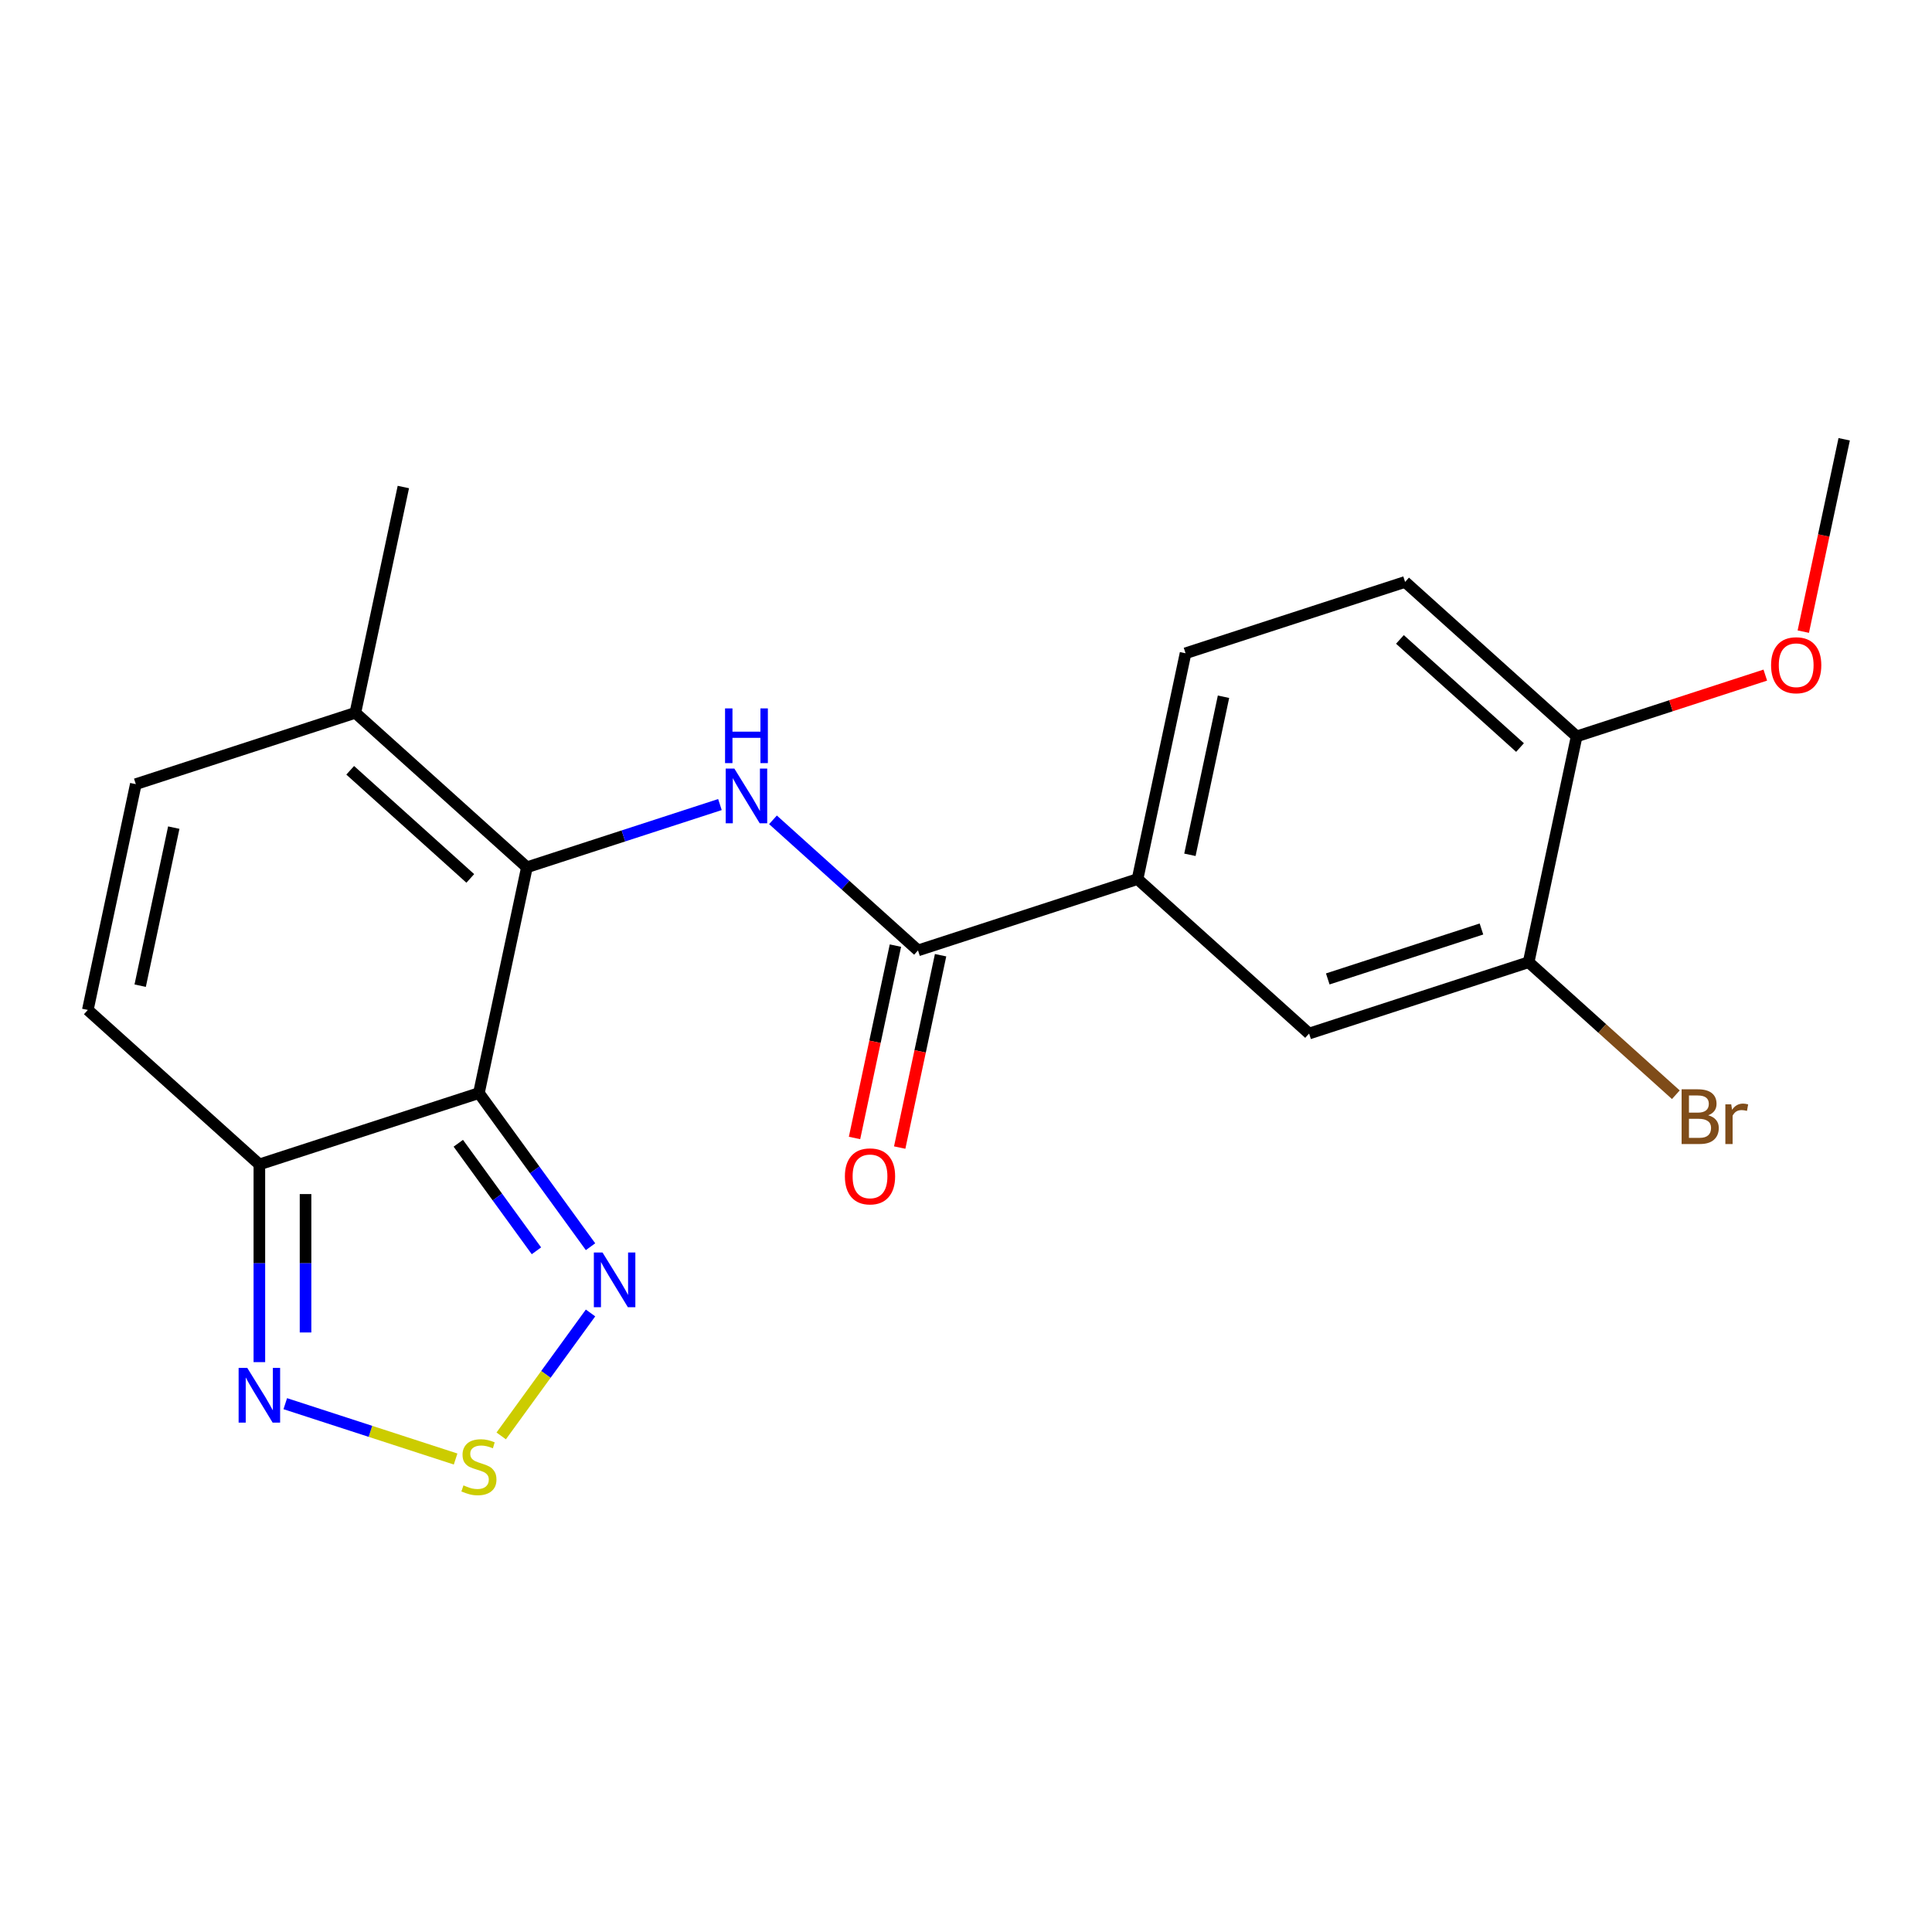 <?xml version='1.0' encoding='iso-8859-1'?>
<svg version='1.1' baseProfile='full'
              xmlns='http://www.w3.org/2000/svg'
                      xmlns:rdkit='http://www.rdkit.org/xml'
                      xmlns:xlink='http://www.w3.org/1999/xlink'
                  xml:space='preserve'
width='1000px' height='1000px' viewBox='0 0 1000 1000'>
<!-- END OF HEADER -->
<rect style='opacity:1.0;fill:#FFFFFF;stroke:none' width='1000' height='1000' x='0' y='0'> </rect>
<path class='bond-0' d='M 247.885,565.776 L 272.727,448.903' style='fill:none;fill-rule:evenodd;stroke:#000000;stroke-width:6px;stroke-linecap:butt;stroke-linejoin:miter;stroke-opacity:1' />
<path class='bond-2' d='M 247.885,565.776 L 134.249,602.699' style='fill:none;fill-rule:evenodd;stroke:#000000;stroke-width:6px;stroke-linecap:butt;stroke-linejoin:miter;stroke-opacity:1' />
<path class='bond-3' d='M 247.885,565.776 L 276.772,605.535' style='fill:none;fill-rule:evenodd;stroke:#000000;stroke-width:6px;stroke-linecap:butt;stroke-linejoin:miter;stroke-opacity:1' />
<path class='bond-3' d='M 276.772,605.535 L 305.658,645.294' style='fill:none;fill-rule:evenodd;stroke:#0000FF;stroke-width:6px;stroke-linecap:butt;stroke-linejoin:miter;stroke-opacity:1' />
<path class='bond-3' d='M 237.218,591.75 L 257.439,619.581' style='fill:none;fill-rule:evenodd;stroke:#000000;stroke-width:6px;stroke-linecap:butt;stroke-linejoin:miter;stroke-opacity:1' />
<path class='bond-3' d='M 257.439,619.581 L 277.659,647.413' style='fill:none;fill-rule:evenodd;stroke:#0000FF;stroke-width:6px;stroke-linecap:butt;stroke-linejoin:miter;stroke-opacity:1' />
<path class='bond-1' d='M 272.727,448.903 L 322.682,432.672' style='fill:none;fill-rule:evenodd;stroke:#000000;stroke-width:6px;stroke-linecap:butt;stroke-linejoin:miter;stroke-opacity:1' />
<path class='bond-1' d='M 322.682,432.672 L 372.637,416.44' style='fill:none;fill-rule:evenodd;stroke:#0000FF;stroke-width:6px;stroke-linecap:butt;stroke-linejoin:miter;stroke-opacity:1' />
<path class='bond-7' d='M 272.727,448.903 L 183.933,368.952' style='fill:none;fill-rule:evenodd;stroke:#000000;stroke-width:6px;stroke-linecap:butt;stroke-linejoin:miter;stroke-opacity:1' />
<path class='bond-7' d='M 243.418,454.669 L 181.262,398.704' style='fill:none;fill-rule:evenodd;stroke:#000000;stroke-width:6px;stroke-linecap:butt;stroke-linejoin:miter;stroke-opacity:1' />
<path class='bond-5' d='M 400.091,424.34 L 437.624,458.136' style='fill:none;fill-rule:evenodd;stroke:#0000FF;stroke-width:6px;stroke-linecap:butt;stroke-linejoin:miter;stroke-opacity:1' />
<path class='bond-5' d='M 437.624,458.136 L 475.158,491.931' style='fill:none;fill-rule:evenodd;stroke:#000000;stroke-width:6px;stroke-linecap:butt;stroke-linejoin:miter;stroke-opacity:1' />
<path class='bond-6' d='M 134.249,602.699 L 134.249,653.868' style='fill:none;fill-rule:evenodd;stroke:#000000;stroke-width:6px;stroke-linecap:butt;stroke-linejoin:miter;stroke-opacity:1' />
<path class='bond-6' d='M 134.249,653.868 L 134.249,705.036' style='fill:none;fill-rule:evenodd;stroke:#0000FF;stroke-width:6px;stroke-linecap:butt;stroke-linejoin:miter;stroke-opacity:1' />
<path class='bond-6' d='M 158.146,618.05 L 158.146,653.868' style='fill:none;fill-rule:evenodd;stroke:#000000;stroke-width:6px;stroke-linecap:butt;stroke-linejoin:miter;stroke-opacity:1' />
<path class='bond-6' d='M 158.146,653.868 L 158.146,689.686' style='fill:none;fill-rule:evenodd;stroke:#0000FF;stroke-width:6px;stroke-linecap:butt;stroke-linejoin:miter;stroke-opacity:1' />
<path class='bond-8' d='M 134.249,602.699 L 45.455,522.748' style='fill:none;fill-rule:evenodd;stroke:#000000;stroke-width:6px;stroke-linecap:butt;stroke-linejoin:miter;stroke-opacity:1' />
<path class='bond-4' d='M 305.658,679.588 L 282.54,711.407' style='fill:none;fill-rule:evenodd;stroke:#0000FF;stroke-width:6px;stroke-linecap:butt;stroke-linejoin:miter;stroke-opacity:1' />
<path class='bond-4' d='M 282.54,711.407 L 259.422,743.226' style='fill:none;fill-rule:evenodd;stroke:#CCCC00;stroke-width:6px;stroke-linecap:butt;stroke-linejoin:miter;stroke-opacity:1' />
<path class='bond-21' d='M 235.818,755.185 L 191.738,740.863' style='fill:none;fill-rule:evenodd;stroke:#CCCC00;stroke-width:6px;stroke-linecap:butt;stroke-linejoin:miter;stroke-opacity:1' />
<path class='bond-21' d='M 191.738,740.863 L 147.659,726.54' style='fill:none;fill-rule:evenodd;stroke:#0000FF;stroke-width:6px;stroke-linecap:butt;stroke-linejoin:miter;stroke-opacity:1' />
<path class='bond-10' d='M 475.158,491.931 L 588.794,455.008' style='fill:none;fill-rule:evenodd;stroke:#000000;stroke-width:6px;stroke-linecap:butt;stroke-linejoin:miter;stroke-opacity:1' />
<path class='bond-14' d='M 463.47,489.447 L 452.889,539.23' style='fill:none;fill-rule:evenodd;stroke:#000000;stroke-width:6px;stroke-linecap:butt;stroke-linejoin:miter;stroke-opacity:1' />
<path class='bond-14' d='M 452.889,539.23 L 442.307,589.013' style='fill:none;fill-rule:evenodd;stroke:#FF0000;stroke-width:6px;stroke-linecap:butt;stroke-linejoin:miter;stroke-opacity:1' />
<path class='bond-14' d='M 486.845,494.415 L 476.263,544.198' style='fill:none;fill-rule:evenodd;stroke:#000000;stroke-width:6px;stroke-linecap:butt;stroke-linejoin:miter;stroke-opacity:1' />
<path class='bond-14' d='M 476.263,544.198 L 465.682,593.981' style='fill:none;fill-rule:evenodd;stroke:#FF0000;stroke-width:6px;stroke-linecap:butt;stroke-linejoin:miter;stroke-opacity:1' />
<path class='bond-19' d='M 183.933,368.952 L 208.775,252.079' style='fill:none;fill-rule:evenodd;stroke:#000000;stroke-width:6px;stroke-linecap:butt;stroke-linejoin:miter;stroke-opacity:1' />
<path class='bond-22' d='M 183.933,368.952 L 70.297,405.875' style='fill:none;fill-rule:evenodd;stroke:#000000;stroke-width:6px;stroke-linecap:butt;stroke-linejoin:miter;stroke-opacity:1' />
<path class='bond-9' d='M 45.455,522.748 L 70.297,405.875' style='fill:none;fill-rule:evenodd;stroke:#000000;stroke-width:6px;stroke-linecap:butt;stroke-linejoin:miter;stroke-opacity:1' />
<path class='bond-9' d='M 72.555,510.186 L 89.945,428.374' style='fill:none;fill-rule:evenodd;stroke:#000000;stroke-width:6px;stroke-linecap:butt;stroke-linejoin:miter;stroke-opacity:1' />
<path class='bond-12' d='M 588.794,455.008 L 677.588,534.959' style='fill:none;fill-rule:evenodd;stroke:#000000;stroke-width:6px;stroke-linecap:butt;stroke-linejoin:miter;stroke-opacity:1' />
<path class='bond-15' d='M 588.794,455.008 L 613.636,338.135' style='fill:none;fill-rule:evenodd;stroke:#000000;stroke-width:6px;stroke-linecap:butt;stroke-linejoin:miter;stroke-opacity:1' />
<path class='bond-15' d='M 615.895,442.446 L 633.285,360.634' style='fill:none;fill-rule:evenodd;stroke:#000000;stroke-width:6px;stroke-linecap:butt;stroke-linejoin:miter;stroke-opacity:1' />
<path class='bond-11' d='M 791.225,498.036 L 677.588,534.959' style='fill:none;fill-rule:evenodd;stroke:#000000;stroke-width:6px;stroke-linecap:butt;stroke-linejoin:miter;stroke-opacity:1' />
<path class='bond-11' d='M 766.795,480.847 L 687.249,506.693' style='fill:none;fill-rule:evenodd;stroke:#000000;stroke-width:6px;stroke-linecap:butt;stroke-linejoin:miter;stroke-opacity:1' />
<path class='bond-17' d='M 791.225,498.036 L 829.318,532.336' style='fill:none;fill-rule:evenodd;stroke:#000000;stroke-width:6px;stroke-linecap:butt;stroke-linejoin:miter;stroke-opacity:1' />
<path class='bond-17' d='M 829.318,532.336 L 867.412,566.635' style='fill:none;fill-rule:evenodd;stroke:#7F4C19;stroke-width:6px;stroke-linecap:butt;stroke-linejoin:miter;stroke-opacity:1' />
<path class='bond-23' d='M 791.225,498.036 L 816.067,381.163' style='fill:none;fill-rule:evenodd;stroke:#000000;stroke-width:6px;stroke-linecap:butt;stroke-linejoin:miter;stroke-opacity:1' />
<path class='bond-13' d='M 816.067,381.163 L 727.273,301.212' style='fill:none;fill-rule:evenodd;stroke:#000000;stroke-width:6px;stroke-linecap:butt;stroke-linejoin:miter;stroke-opacity:1' />
<path class='bond-13' d='M 786.758,386.929 L 724.602,330.964' style='fill:none;fill-rule:evenodd;stroke:#000000;stroke-width:6px;stroke-linecap:butt;stroke-linejoin:miter;stroke-opacity:1' />
<path class='bond-18' d='M 816.067,381.163 L 864.892,365.299' style='fill:none;fill-rule:evenodd;stroke:#000000;stroke-width:6px;stroke-linecap:butt;stroke-linejoin:miter;stroke-opacity:1' />
<path class='bond-18' d='M 864.892,365.299 L 913.716,349.435' style='fill:none;fill-rule:evenodd;stroke:#FF0000;stroke-width:6px;stroke-linecap:butt;stroke-linejoin:miter;stroke-opacity:1' />
<path class='bond-16' d='M 613.636,338.135 L 727.273,301.212' style='fill:none;fill-rule:evenodd;stroke:#000000;stroke-width:6px;stroke-linecap:butt;stroke-linejoin:miter;stroke-opacity:1' />
<path class='bond-20' d='M 933.382,326.933 L 943.964,277.15' style='fill:none;fill-rule:evenodd;stroke:#FF0000;stroke-width:6px;stroke-linecap:butt;stroke-linejoin:miter;stroke-opacity:1' />
<path class='bond-20' d='M 943.964,277.15 L 954.545,227.367' style='fill:none;fill-rule:evenodd;stroke:#000000;stroke-width:6px;stroke-linecap:butt;stroke-linejoin:miter;stroke-opacity:1' />
<path  class='atom-2' d='M 380.104 397.82
L 389.384 412.82
Q 390.304 414.3, 391.784 416.98
Q 393.264 419.66, 393.344 419.82
L 393.344 397.82
L 397.104 397.82
L 397.104 426.14
L 393.224 426.14
L 383.264 409.74
Q 382.104 407.82, 380.864 405.62
Q 379.664 403.42, 379.304 402.74
L 379.304 426.14
L 375.624 426.14
L 375.624 397.82
L 380.104 397.82
' fill='#0000FF'/>
<path  class='atom-2' d='M 375.284 366.668
L 379.124 366.668
L 379.124 378.708
L 393.604 378.708
L 393.604 366.668
L 397.444 366.668
L 397.444 394.988
L 393.604 394.988
L 393.604 381.908
L 379.124 381.908
L 379.124 394.988
L 375.284 394.988
L 375.284 366.668
' fill='#0000FF'/>
<path  class='atom-4' d='M 311.856 648.281
L 321.136 663.281
Q 322.056 664.761, 323.536 667.441
Q 325.016 670.121, 325.096 670.281
L 325.096 648.281
L 328.856 648.281
L 328.856 676.601
L 324.976 676.601
L 315.016 660.201
Q 313.856 658.281, 312.616 656.081
Q 311.416 653.881, 311.056 653.201
L 311.056 676.601
L 307.376 676.601
L 307.376 648.281
L 311.856 648.281
' fill='#0000FF'/>
<path  class='atom-5' d='M 239.885 768.826
Q 240.205 768.946, 241.525 769.506
Q 242.845 770.066, 244.285 770.426
Q 245.765 770.746, 247.205 770.746
Q 249.885 770.746, 251.445 769.466
Q 253.005 768.146, 253.005 765.866
Q 253.005 764.306, 252.205 763.346
Q 251.445 762.386, 250.245 761.866
Q 249.045 761.346, 247.045 760.746
Q 244.525 759.986, 243.005 759.266
Q 241.525 758.546, 240.445 757.026
Q 239.405 755.506, 239.405 752.946
Q 239.405 749.386, 241.805 747.186
Q 244.245 744.986, 249.045 744.986
Q 252.325 744.986, 256.045 746.546
L 255.125 749.626
Q 251.725 748.226, 249.165 748.226
Q 246.405 748.226, 244.885 749.386
Q 243.365 750.506, 243.405 752.466
Q 243.405 753.986, 244.165 754.906
Q 244.965 755.826, 246.085 756.346
Q 247.245 756.866, 249.165 757.466
Q 251.725 758.266, 253.245 759.066
Q 254.765 759.866, 255.845 761.506
Q 256.965 763.106, 256.965 765.866
Q 256.965 769.786, 254.325 771.906
Q 251.725 773.986, 247.365 773.986
Q 244.845 773.986, 242.925 773.426
Q 241.045 772.906, 238.805 771.986
L 239.885 768.826
' fill='#CCCC00'/>
<path  class='atom-7' d='M 127.989 708.023
L 137.269 723.023
Q 138.189 724.503, 139.669 727.183
Q 141.149 729.863, 141.229 730.023
L 141.229 708.023
L 144.989 708.023
L 144.989 736.343
L 141.109 736.343
L 131.149 719.943
Q 129.989 718.023, 128.749 715.823
Q 127.549 713.623, 127.189 712.943
L 127.189 736.343
L 123.509 736.343
L 123.509 708.023
L 127.989 708.023
' fill='#0000FF'/>
<path  class='atom-15' d='M 437.316 608.884
Q 437.316 602.084, 440.676 598.284
Q 444.036 594.484, 450.316 594.484
Q 456.596 594.484, 459.956 598.284
Q 463.316 602.084, 463.316 608.884
Q 463.316 615.764, 459.916 619.684
Q 456.516 623.564, 450.316 623.564
Q 444.076 623.564, 440.676 619.684
Q 437.316 615.804, 437.316 608.884
M 450.316 620.364
Q 454.636 620.364, 456.956 617.484
Q 459.316 614.564, 459.316 608.884
Q 459.316 603.324, 456.956 600.524
Q 454.636 597.684, 450.316 597.684
Q 445.996 597.684, 443.636 600.484
Q 441.316 603.284, 441.316 608.884
Q 441.316 614.604, 443.636 617.484
Q 445.996 620.364, 450.316 620.364
' fill='#FF0000'/>
<path  class='atom-18' d='M 884.159 577.267
Q 886.879 578.027, 888.239 579.707
Q 889.639 581.347, 889.639 583.787
Q 889.639 587.707, 887.119 589.947
Q 884.639 592.147, 879.919 592.147
L 870.399 592.147
L 870.399 563.827
L 878.759 563.827
Q 883.599 563.827, 886.039 565.787
Q 888.479 567.747, 888.479 571.347
Q 888.479 575.627, 884.159 577.267
M 874.199 567.027
L 874.199 575.907
L 878.759 575.907
Q 881.559 575.907, 882.999 574.787
Q 884.479 573.627, 884.479 571.347
Q 884.479 567.027, 878.759 567.027
L 874.199 567.027
M 879.919 588.947
Q 882.679 588.947, 884.159 587.627
Q 885.639 586.307, 885.639 583.787
Q 885.639 581.467, 883.999 580.307
Q 882.399 579.107, 879.319 579.107
L 874.199 579.107
L 874.199 588.947
L 879.919 588.947
' fill='#7F4C19'/>
<path  class='atom-18' d='M 896.079 571.587
L 896.519 574.427
Q 898.679 571.227, 902.199 571.227
Q 903.319 571.227, 904.839 571.627
L 904.239 574.987
Q 902.519 574.587, 901.559 574.587
Q 899.879 574.587, 898.759 575.267
Q 897.679 575.907, 896.799 577.467
L 896.799 592.147
L 893.039 592.147
L 893.039 571.587
L 896.079 571.587
' fill='#7F4C19'/>
<path  class='atom-19' d='M 916.703 344.32
Q 916.703 337.52, 920.063 333.72
Q 923.423 329.92, 929.703 329.92
Q 935.983 329.92, 939.343 333.72
Q 942.703 337.52, 942.703 344.32
Q 942.703 351.2, 939.303 355.12
Q 935.903 359, 929.703 359
Q 923.463 359, 920.063 355.12
Q 916.703 351.24, 916.703 344.32
M 929.703 355.8
Q 934.023 355.8, 936.343 352.92
Q 938.703 350, 938.703 344.32
Q 938.703 338.76, 936.343 335.96
Q 934.023 333.12, 929.703 333.12
Q 925.383 333.12, 923.023 335.92
Q 920.703 338.72, 920.703 344.32
Q 920.703 350.04, 923.023 352.92
Q 925.383 355.8, 929.703 355.8
' fill='#FF0000'/>
</svg>
